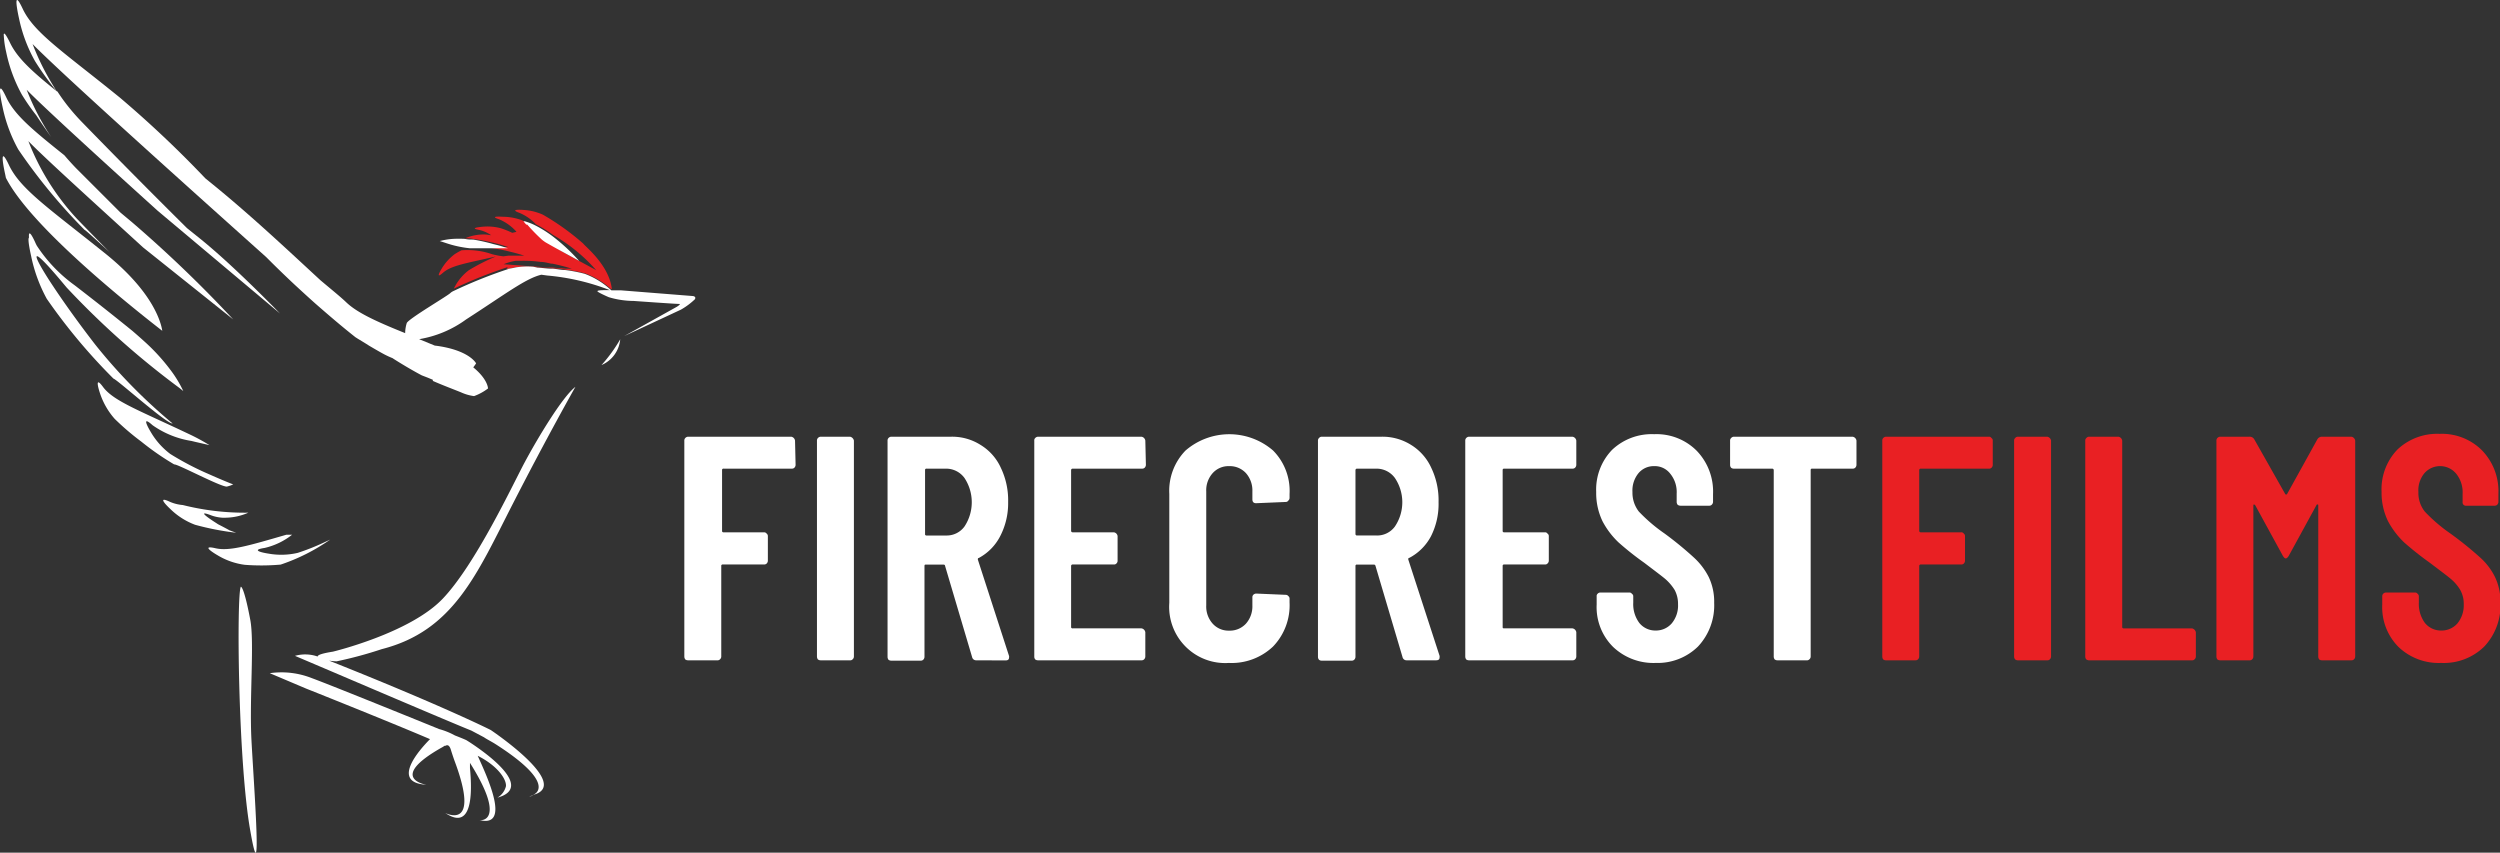 <svg width="302" height="103" viewBox="0 0 302 103" fill="none" xmlns="http://www.w3.org/2000/svg"><rect x="0" y="0" width="302" height="103" fill="#333333" stroke="none"/><g clip-path="url(#clip0)"><path d="M96.108 56.158a.497.497 0 01-.15.344.398.398 0 01-.303.11h-8.238a.164.164 0 00-.187.114.166.166 0 00-.005.08v7.304a.166.166 0 00.113.188c.026.008.053.01.08.005h4.873a.368.368 0 01.316.151.373.373 0 01.151.303v2.977a.497.497 0 01-.15.345.425.425 0 01-.317.11h-4.97a.165.165 0 00-.192.193V79.31a.455.455 0 01-.165.345.371.371 0 01-.302.11H83.12a.534.534 0 01-.343-.11.608.608 0 01-.11-.345V53.223a.428.428 0 01.11-.303.48.48 0 01.343-.166h12.467a.563.563 0 01.453.469l.068 2.935zm3.035 23.607a.534.534 0 01-.344-.11.607.607 0 01-.11-.345V53.223a.428.428 0 01.11-.303.48.48 0 01.344-.166h3.542a.603.603 0 01.467.469V79.31a.45.45 0 01-.165.345.367.367 0 01-.302.11h-3.542zm18.796 0a.49.49 0 01-.508-.386l-3.268-11.025c0-.11-.11-.151-.192-.151h-2.101c-.137 0-.192 0-.192.193v10.956a.498.498 0 01-.151.344.414.414 0 01-.316.11h-3.528a.546.546 0 01-.357-.11.607.607 0 01-.11-.344v-26.13a.424.424 0 01.11-.303.477.477 0 01.357-.165h7.221a6.407 6.407 0 013.57 1.006 6.247 6.247 0 012.43 2.756 9.056 9.056 0 01.879 4.135 8.637 8.637 0 01-.961 4.12 6.188 6.188 0 01-2.581 2.632c-.096 0-.138.097-.11.22l3.762 11.618a.448.448 0 010 .193c0 .235-.137.345-.426.345l-3.528-.014zm-6-23.152a.163.163 0 00-.147.045.166.166 0 00-.045.148v7.69a.164.164 0 00.192.193h2.348a2.654 2.654 0 002.224-1.09 5.318 5.318 0 000-5.856 2.74 2.74 0 00-2.224-1.13h-2.348zm26.485-.455a.502.502 0 01-.151.344.417.417 0 01-.316.11h-8.375a.178.178 0 00-.182.117.18.18 0 00-.011.077v7.304a.18.18 0 00.052.14.178.178 0 00.141.052h4.97a.537.537 0 01.453.455v2.977a.44.44 0 01-.151.345.369.369 0 01-.302.11h-4.97a.176.176 0 00-.141.052.184.184 0 00-.052.14v7.332a.164.164 0 00.046.148.164.164 0 00.147.045h8.306a.564.564 0 01.467.469v2.935a.498.498 0 01-.151.345.413.413 0 01-.316.11h-12.494a.532.532 0 01-.343-.11.528.528 0 01-.11-.345V53.223a.367.367 0 01.11-.303.478.478 0 01.343-.166h12.494a.562.562 0 01.467.469l.069 2.935zm10.05 23.924a6.747 6.747 0 01-5.261-1.978 6.79 6.79 0 01-1.961-5.285V59.672a6.975 6.975 0 011.963-5.25 8.083 8.083 0 0110.572 0 6.918 6.918 0 011.991 5.25v.455a.427.427 0 01-.151.344.353.353 0 01-.302.166l-3.584.151c-.302 0-.453-.151-.453-.468v-.965a3.16 3.16 0 00-.769-2.191 2.646 2.646 0 00-2.045-.854 2.561 2.561 0 00-1.991.854 3.092 3.092 0 00-.769 2.191v13.781c-.038.803.238 1.59.769 2.192a2.567 2.567 0 001.991.854 2.64 2.64 0 002.045-.855c.525-.605.8-1.389.769-2.19v-.965a.428.428 0 01.11-.317.521.521 0 01.343-.152l3.584.152a.382.382 0 01.302.151.37.37 0 01.151.317v.455a7.173 7.173 0 01-2.005 5.333 7.268 7.268 0 01-5.368 1.971h.069zm21.459-.317a.494.494 0 01-.508-.386l-3.267-11.025a.193.193 0 00-.193-.152h-2.032a.164.164 0 00-.192.194v10.956a.494.494 0 01-.151.344.414.414 0 01-.316.11h-3.597a.492.492 0 01-.343-.11.529.529 0 01-.124-.344v-26.13a.39.39 0 01.124-.303.432.432 0 01.343-.165h7.222a6.491 6.491 0 013.584 1.006 6.317 6.317 0 012.416 2.756 9.056 9.056 0 01.879 4.135 8.638 8.638 0 01-.92 4.134 6.247 6.247 0 01-2.609 2.605c-.11 0-.151.096-.123.22l3.775 11.618a.778.778 0 010 .193c0 .234-.137.344-.412.344h-3.556zm-6-23.152a.175.175 0 00-.14.052.183.183 0 00-.052.14v7.69a.18.18 0 00.052.142.176.176 0 00.14.051h2.348a2.655 2.655 0 002.224-1.088 5.246 5.246 0 000-5.857 2.74 2.74 0 00-2.224-1.13h-2.348zm26.485-.455a.493.493 0 01-.151.344.413.413 0 01-.316.11h-8.237a.166.166 0 00-.193.193v7.305a.164.164 0 00.046.147.167.167 0 00.067.041.17.17 0 00.08.005h4.915a.33.33 0 01.302.151.35.35 0 01.165.303v2.977a.465.465 0 01-.165.345.369.369 0 01-.302.11h-4.915a.17.17 0 00-.08.005.167.167 0 00-.113.188v7.331c0 .138 0 .193.193.193h8.237a.56.56 0 01.467.469v2.935a.493.493 0 01-.151.345.413.413 0 01-.316.11h-12.494a.534.534 0 01-.343-.11.607.607 0 01-.11-.345V53.223a.428.428 0 01.11-.303.482.482 0 01.343-.166h12.494a.56.56 0 01.467.469v2.935zm9.611 23.924a7.073 7.073 0 01-5.162-1.93 6.763 6.763 0 01-1.991-5.112v-1.006a.367.367 0 01.11-.303.434.434 0 01.343-.152h3.501a.328.328 0 01.302.152.342.342 0 01.165.303v.772a3.79 3.79 0 00.727 2.439 2.48 2.48 0 001.964.923 2.521 2.521 0 001.949-.854 3.365 3.365 0 00.769-2.315 3.523 3.523 0 00-.412-1.737 5.8 5.8 0 00-1.194-1.378c-.522-.427-1.373-1.061-2.458-1.888a36.12 36.12 0 01-3.116-2.467 9.826 9.826 0 01-1.936-2.55 7.855 7.855 0 01-.769-3.541 6.903 6.903 0 011.922-5.099 6.949 6.949 0 015.08-1.888 6.842 6.842 0 015.149 2.012 7.103 7.103 0 011.963 5.237v.937a.496.496 0 01-.165.344.424.424 0 01-.302.11h-3.46a.603.603 0 01-.343-.11.547.547 0 01-.123-.344V59.63a3.498 3.498 0 00-.769-2.398 2.352 2.352 0 00-1.95-.923 2.404 2.404 0 00-1.895.854 3.3 3.3 0 00-.727 2.274 3.698 3.698 0 00.769 2.356 19.712 19.712 0 003.116 2.66 42.247 42.247 0 013.488 2.853 8.262 8.262 0 011.839 2.398c.459.972.685 2.039.659 3.114a7.262 7.262 0 01-1.963 5.292 6.96 6.96 0 01-5.121 1.971h.041zm23.766-27.328a.562.562 0 01.467.469v2.935a.498.498 0 01-.151.344.413.413 0 01-.316.11h-4.874a.164.164 0 00-.192.194V79.31a.45.45 0 01-.165.345.372.372 0 01-.302.11h-3.542a.532.532 0 01-.343-.11.607.607 0 01-.11-.345V56.806a.18.18 0 00-.192-.193h-4.614a.521.521 0 01-.343-.11.522.522 0 01-.123-.345v-2.935a.386.386 0 01.123-.303.45.45 0 01.343-.166h14.334z" fill="#fff"/><path d="M240.724 56.158a.44.44 0 01-.151.344.37.37 0 01-.302.11h-8.238a.178.178 0 00-.192.194v7.304a.18.18 0 00.116.182c.024.01.05.013.076.01h4.874a.357.357 0 01.316.152.373.373 0 01.151.303v2.977a.498.498 0 01-.151.345.414.414 0 01-.316.11h-4.874a.176.176 0 00-.14.052.174.174 0 00-.052.14v10.93a.498.498 0 01-.151.344.413.413 0 01-.316.11h-3.528a.546.546 0 01-.357-.11.607.607 0 01-.11-.345V53.223a.424.424 0 01.11-.303.477.477 0 01.357-.166h12.425a.342.342 0 01.302.166.332.332 0 01.151.303v2.935zm3.048 23.607a.492.492 0 01-.343-.11.529.529 0 01-.124-.345V53.223a.39.39 0 01.124-.303.432.432 0 01.343-.166h3.529a.562.562 0 01.466.469V79.31a.493.493 0 01-.151.345.404.404 0 01-.315.11h-3.529zm8.595 0a.519.519 0 01-.343-.11.529.529 0 01-.124-.345V53.223a.39.39 0 01.124-.303.446.446 0 01.343-.166h3.542a.56.56 0 01.453.469v22.49a.164.164 0 00.046.148.164.164 0 00.146.046h8.238a.604.604 0 01.467.468v2.935a.46.46 0 01-.165.344.364.364 0 01-.302.111h-12.425zm27.569-26.694a.639.639 0 01.577-.317h3.528a.562.562 0 01.467.469V79.31a.493.493 0 01-.151.345.413.413 0 01-.316.11h-3.528a.547.547 0 01-.357-.11.607.607 0 01-.11-.345V61.092c0-.097 0-.152-.082-.152-.083 0-.096 0-.151.11l-3.337 6.105c-.137.207-.247.303-.357.303-.109 0-.206-.096-.343-.303l-3.336-6.105a.235.235 0 00-.165-.11s-.069 0-.069.152V79.31a.493.493 0 01-.151.345.404.404 0 01-.315.11h-3.529a.55.55 0 01-.357-.11.607.607 0 01-.11-.345V53.223a.428.428 0 01.11-.303.48.48 0 01.357-.166h3.529a.628.628 0 01.576.317l3.735 6.601c.068.097.151.097.233 0l3.652-6.601zm14.952 27.011a7.024 7.024 0 01-5.149-1.93 6.791 6.791 0 01-1.963-5.112v-1.006a.428.428 0 01.11-.303.461.461 0 01.357-.152h3.487a.356.356 0 01.316.152.372.372 0 01.151.303v.772a3.869 3.869 0 00.728 2.439 2.482 2.482 0 001.963.923 2.535 2.535 0 001.963-.854 3.436 3.436 0 00.769-2.315 3.395 3.395 0 00-.425-1.737A5.261 5.261 0 00296 69.884c-.508-.427-1.373-1.061-2.458-1.888a38.507 38.507 0 01-3.116-2.467 10.137 10.137 0 01-1.964-2.59 7.868 7.868 0 01-.768-3.542 6.905 6.905 0 011.922-5.1 6.987 6.987 0 015.08-1.887 6.845 6.845 0 015.148 2.012 7.103 7.103 0 011.964 5.237v.978a.525.525 0 01-.151.344.467.467 0 01-.316.11h-3.405a.397.397 0 01-.453-.454V59.63a3.565 3.565 0 00-.769-2.398 2.528 2.528 0 00-1.906-.925 2.519 2.519 0 00-1.938.856 3.233 3.233 0 00-.728 2.274 3.634 3.634 0 00.769 2.356 19.408 19.408 0 003.103 2.66 42.236 42.236 0 013.542 2.853 7.778 7.778 0 011.84 2.398c.459.972.685 2.039.659 3.114a7.254 7.254 0 01-1.963 5.292 6.956 6.956 0 01-5.204 1.971z" fill="#E92023"/><g clip-path="url(#clip1)"><path d="M61.187 32.496l.658-.11.384-.083a8.94 8.94 0 012.207-.083l.576.07c.562 0 1.151.068 1.7.123h.123c.535 0 1.042.097 1.508.166.796.099 1.583.25 2.358.454a9.589 9.589 0 013.126 1.902s.083 0 .069-.11c-.357-2.88-3.359-5.182-3.428-5.389a29.978 29.978 0 00-4.88-3.5 6.731 6.731 0 00-2.386-.579s-1.823-.138-.452.358c.752.312 1.43.782 1.988 1.379a14.2 14.2 0 012.084 1.295 20.449 20.449 0 015.196 4.245l-3.332-1.806-.74-.427a3.103 3.103 0 01-.494-.358l-.164-.138-.521-.29-.754-.427a3.894 3.894 0 01-.494-.358 21.621 21.621 0 01-1.768-1.791v-.07l-.645-.344a6.823 6.823 0 00-2.399-.44s-1.741-.125-.425.302c.808.34 1.53.858 2.111 1.516l-.507.124a11.653 11.653 0 00-1.37-.551 6.249 6.249 0 00-2.277-.18s-1.713.139-.37.373c.525.121 1.023.34 1.467.648l-.59-.083a5.608 5.608 0 00-2.248.33l-.315.125c.343 0 .672 0 1 .082.813.106 1.618.258 2.413.455l.508.124.356.097.919.29h-4.716c.823-.044 1.65-.012 2.467.096.814.099 1.62.25 2.413.454l.508.124.356.097c.562.151.919.276.919.276H61.42l-.617.082a9.785 9.785 0 01-1.371-.262 9.1 9.1 0 00-3.688-.468 8.842 8.842 0 00-.836.482 6.053 6.053 0 00-1.536 1.709s-.905 1.447.124.537c1.028-.91 2.824-1.157 6.416-1.984a24.198 24.198 0 00-3.263 1.654 5.928 5.928 0 00-1.55 1.722s-.164.276-.273.51a56.21 56.21 0 016.512-2.604l-.151.234zm1.124-.992h.63c.798-.017 1.596.029 2.386.137.439 0 .85.125 1.248.207h.137c.685.138 1.261.29 1.672.4l.7.207h-.74l-1.673-.138h-.521l-2.235-.18h-.22l-2.85-.22a6.436 6.436 0 011.466-.413z" fill="#E92023"/><path d="M74.924 40.985a18.531 18.531 0 01-2.262 3.114 3.731 3.731 0 001.56-1.242 3.76 3.76 0 00.702-1.872zm-41.02 27.218a23.34 23.34 0 005.978-3.018l-.686.317a26.767 26.767 0 01-3.221 1.281 8.73 8.73 0 01-3.524.097s-2.577-.372-.48-.69a8.386 8.386 0 003.318-1.598h-.685c-4.429 1.282-6.855 2.026-8.555 1.64-2.07-.482.205.827.205.827a8.486 8.486 0 003.318 1.171c1.443.11 2.891.1 4.332-.027zm-6.197-4.148c-.164-.11-1.37-.73-1.37-.73l-.275-.18s-2.742-1.723-.562-.896c.44.164.903.261 1.371.29h.384a6.989 6.989 0 002.742-.607 30.764 30.764 0 01-7.91-.923 5.012 5.012 0 01-1.522-.372c-1.906-.91 0 .84 0 .84a8.55 8.55 0 003.002 1.916c1.628.447 3.287.77 4.963.965l-.823-.303zm35.975-36.934a21.86 21.86 0 001.769 1.82c.155.132.32.251.493.358l.754.427.521.29 2.742 1.501a22.914 22.914 0 00-3.263-3.018 14.205 14.205 0 00-2.084-1.295 7.253 7.253 0 00-1.206-.469h-.178l.342.4.11-.014zm-6.951 2.867h4.62l-.918-.29-.357-.096-.507-.124a21.61 21.61 0 00-2.4-.538c-.328 0-.657 0-1-.082a13.053 13.053 0 00-1.467 0 8.379 8.379 0 00-1.576.261l.644.207c.958.334 1.952.556 2.961.662zM13.71 45.74c.397.068 6.443 5.512 7.143 5.416a65.386 65.386 0 01-9.364-9.55c-2.4-3.102-4.36-5.913-5.621-7.87-2.235-3.5-2.166-4.258 2.166.979a100.638 100.638 0 0013.627 12.14l.48.387a14.085 14.085 0 00-1.576-2.591 24.054 24.054 0 00-3.017-3.308c-.484-.44-1.005-.9-1.562-1.378a336.442 336.442 0 00-6.979-5.512 18.15 18.15 0 01-4.565-4.782c-.069-.138-.137-.262-.192-.4-.63-1.378-.781-1.213-.754-.703v.152c-.206.165.26 2.191.26 2.191a18.472 18.472 0 001.892 5.182 69.538 69.538 0 008.062 9.646zm43.021 43.92l-.397-.248s-.234-.124-1.371-.565a8.731 8.731 0 00-1.906-.772c-4.552-1.847-13.189-5.347-15.396-6.16a9.96 9.96 0 00-5.073-.593l4.428 1.874s9.597 3.818 14.93 6.092c-1.37 1.378-4.757 5.264-.438 5.512 0 0-4.744-.744 1.796-4.465.164-.082.301-.179.438-.262 0 .166.453-.496.755.607.11.344.246.771.425 1.267 3.194 8.545-1.138 6.257-1.138 6.257 3.331 2.274 3.263-2.55 2.988-5.402v-.648c4.333 6.89 1.522 7.042 1.083 6.89 3.935 1.062 1.001-5.208-.15-7.744 2.44 1.226 3.496 2.866 3.413 3.68a2.237 2.237 0 01-1.028 1.377c4.607-1.267-1.714-5.622-3.359-6.697z" fill="#fff"/><path d="M46.12 78.415c8.637-2.206 11.461-9.013 15.739-17.379 4.277-8.365 7.65-14.304 7.65-14.304-1.59 1.212-4.648 6.353-6.115 9.095-1.467 2.743-5.977 12.403-9.953 16.538-3.976 4.134-13.216 6.353-13.216 6.353-1.371.22-1.865.413-1.851.592a4.543 4.543 0 00-2.742-.082l4.373 1.86s14.67 6.27 16.932 7.166l1.535.813c.26.193.987.565 1.371.813 6.471 4.135 5.484 5.76 4.538 6.147 4.812-1.213-5.1-7.842-5.1-7.842s-5.662-2.866-19.523-8.379c.3.047.602.074.905.083a49.055 49.055 0 005.457-1.474zm18.316 17.667l-.52.11c.18.007.358-.03.52-.11zM19.605 39.965c-.192-1.226-1.275-4.796-6.773-9.247-6.855-5.512-10.364-7.841-11.749-10.777-1.385-2.935-.452 1.144-.452 1.144l.082.4c3.043 5.953 15.053 15.49 18.892 18.48zm-9.391-12.196c.082 0 1.22 1.034 3.002 2.674-1.247-1.268-2.536-2.578-3.866-3.956a29.25 29.25 0 01-5.923-9.44c1.892 1.957 7.54 7.07 13.861 12.844l10.886 8.696a152.883 152.883 0 00-12.257-11.769l-1.37-1.144-5.403-5.402a35.034 35.034 0 01-1.37-1.516c-3.812-3.046-6.005-4.85-7.02-7-1.371-2.936-.452 1.13-.452 1.13a18.1 18.1 0 001.905 5.167 68.138 68.138 0 008.007 9.716z" fill="#fff"/><path d="M83.945 36.148c.192-.345-.247-.386-.247-.386l-8.692-.69h-1.151l-.096-.082a9.588 9.588 0 00-3.126-1.915 18.039 18.039 0 00-2.358-.455c-.466 0-.974-.124-1.508-.165h-.124c-.548 0-1.138-.097-1.7-.124l-.507-.11a8.935 8.935 0 00-2.139.082l-.383.083-.659.11h.151a56.23 56.23 0 00-6.567 2.632c-.142.06-.276.138-.397.234-.179.276-5.087 3.129-5.306 3.666a4.238 4.238 0 00-.192 1.213c-3.894-1.557-5.923-2.577-7.13-3.735-.726-.689-1.59-1.378-3.097-2.646-3.84-3.542-8.555-7.993-13.409-11.907l-.507-.413a131.886 131.886 0 00-10.296-9.73C7.677 6.27 4.113 3.983 2.742 1.061 1.37-1.86 2.29 2.191 2.29 2.191a18.098 18.098 0 001.933 5.182 33.943 33.943 0 002.632 3.652C3.88 8.64 2.084 7.015 1.193 5.127c-.494-.993-.686-1.2-.74-.993v.083c.034.687.13 1.37.287 2.04a18.251 18.251 0 001.906 5.181c.527.86 1.103 1.69 1.727 2.48a69.757 69.757 0 001.81 2.633 26.027 26.027 0 01-.973-1.571 29.678 29.678 0 01-1.988-4.134c2.097 2.136 8.65 8.13 15.835 14.622L33.822 37.87l-.562-.578c-2.961-2.99-6.238-6.147-8.952-8.352l-1.714-1.378A963.24 963.24 0 019.857 14.704a25.92 25.92 0 01-1.645-1.874 23.386 23.386 0 01-1.275-1.778l-.082-.027a30.379 30.379 0 01-2.92-5.706C7.252 8.71 21.662 21.664 32.15 31.05a131.102 131.102 0 003.482 3.376c.822.758 1.645 1.516 2.468 2.247 1.576 1.378 3.18 2.756 4.84 4.065l.26.165 1.041.634.343.22c.754.442 1.371.8 1.865 1.062.312.163.632.31.96.44l.233.152c.52.331 1.946 1.213 3.304 1.93l.712.275.631.262a.906.906 0 000 .138c1.124.496 2.482 1.006 3.4 1.378.5.23 1.032.384 1.577.455a6.378 6.378 0 001.686-.923s0-1.09-1.782-2.55c.206-.262.343-.482.343-.482s-.796-1.599-4.881-2.136h-.082l-1.92-.786a13.316 13.316 0 005.676-2.384c4.785-3.087 7.212-4.961 9.09-5.402l.699.096c2.593.227 5.14.82 7.568 1.764-.754 0-1.522 0-1.495.138.028.138 1.371.717 1.371.717.979.296 1.995.449 3.016.455 0 0 5.183.372 5.484.358.302-.014-.274.344-.274.344L75.404 40.6l6.855-3.197a8.555 8.555 0 001.686-1.254zM27.42 58.776a4.1 4.1 0 00.754-.261c-.631-.235-1.741-.703-2.948-1.24a34.842 34.842 0 01-4.661-2.44 8.956 8.956 0 01-2.358-2.66s-1.371-2.232.219-.813a11.101 11.101 0 004.689 1.902l.452.11 1.741.4a24.452 24.452 0 00-2.385-1.296l-1.166-.55c-5.319-2.495-8.13-3.584-9.309-5.182-1.179-1.6-.37.758-.37.758a8.857 8.857 0 001.769 3.086 31.223 31.223 0 003.222 2.757 32.993 32.993 0 003.976 2.756c.342-.097 5.73 2.784 6.375 2.673zm2.81 16.083c-.781-4.134-1.138-3.983-1.138-3.983-.52.91-.356 20.81 1.11 29.285 1.536 8.916.453-5.512.179-10.666-.274-5.155.37-11.907-.15-14.636z" fill="#fff"/></g></g><defs><clipPath id="clip0"><path fill="#fff" d="M0 0h302v103H0z"/></clipPath><clipPath id="clip1"><path fill="#fff" d="M0 0h84v103H0z"/></clipPath></defs></svg>